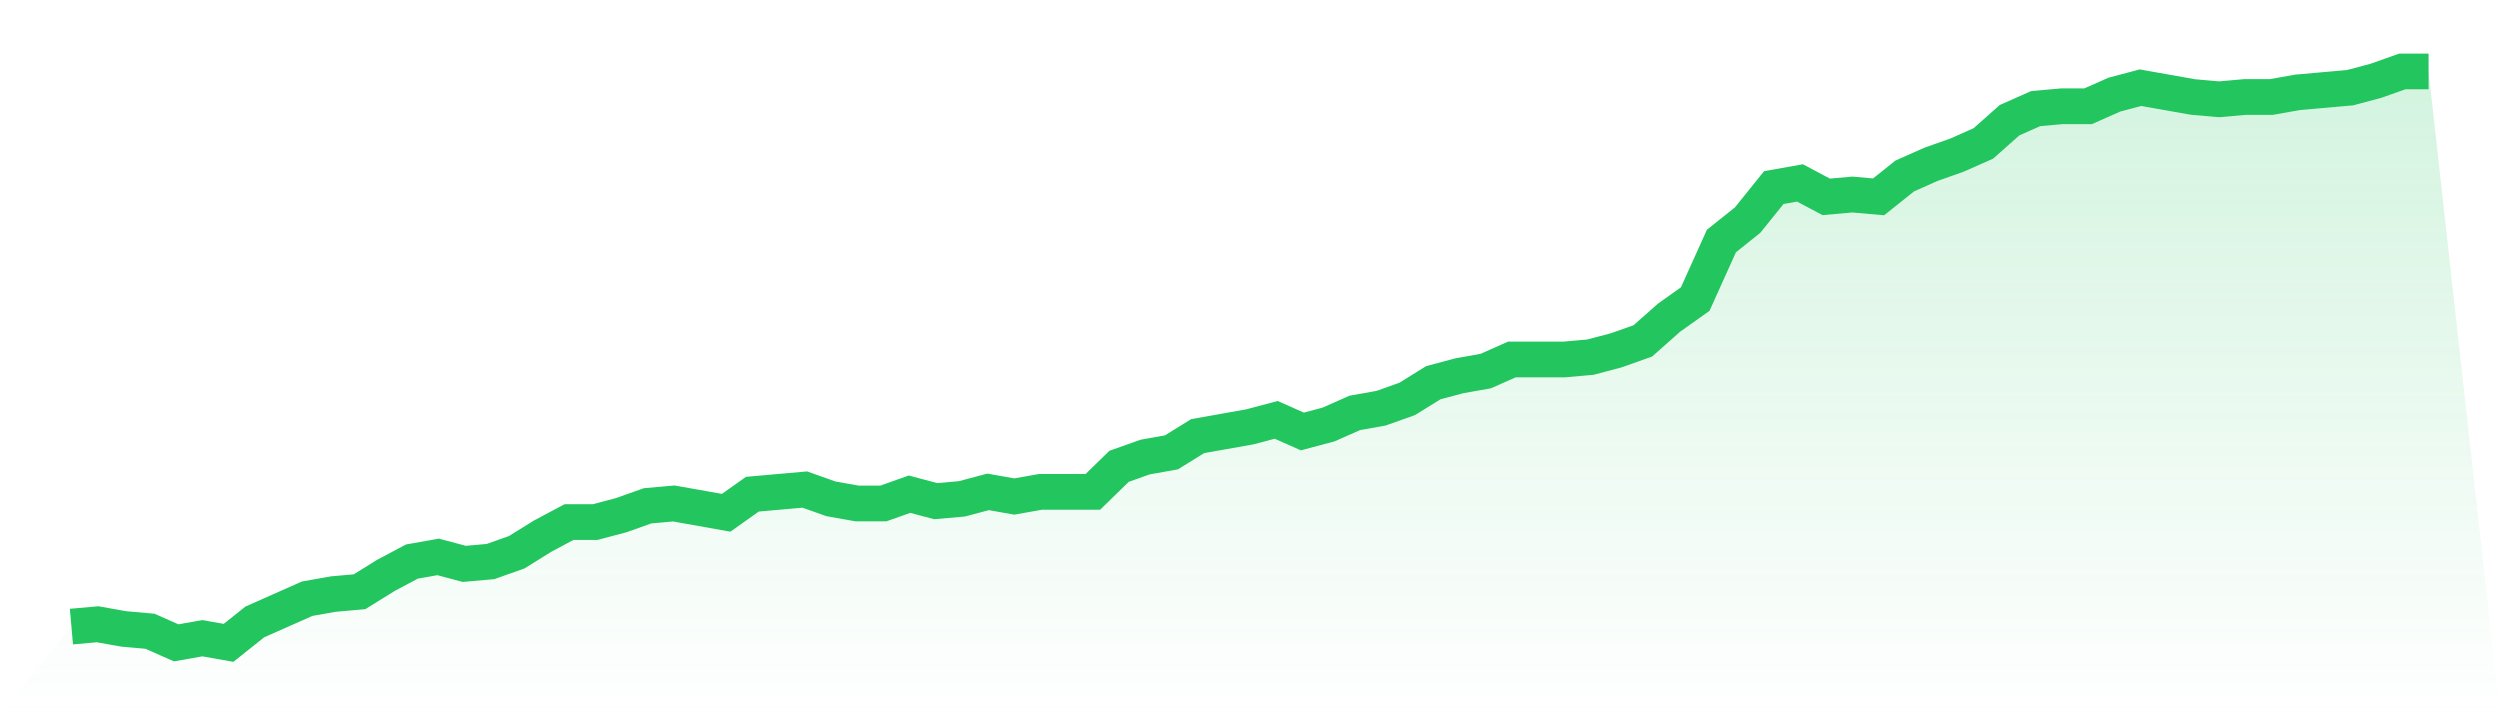 <svg viewBox="0 0 140 40" xmlns="http://www.w3.org/2000/svg">
<defs>
<linearGradient id="gradient" x1="0" x2="0" y1="0" y2="1">
<stop offset="0%" stop-color="#22c55e" stop-opacity="0.2"/>
<stop offset="100%" stop-color="#22c55e" stop-opacity="0"/>
</linearGradient>
</defs>
<path d="M4,35.089 L4,35.089 L5.467,34.959 L6.933,35.22 L8.4,35.35 L9.867,36 L11.333,35.74 L12.8,36 L14.267,34.829 L15.733,34.179 L17.2,33.528 L18.667,33.268 L20.133,33.138 L21.6,32.228 L23.067,31.447 L24.533,31.187 L26,31.577 L27.467,31.447 L28.933,30.927 L30.4,30.016 L31.867,29.236 L33.333,29.236 L34.8,28.846 L36.267,28.325 L37.733,28.195 L39.2,28.455 L40.667,28.715 L42.133,27.675 L43.6,27.545 L45.067,27.415 L46.533,27.935 L48,28.195 L49.467,28.195 L50.933,27.675 L52.4,28.065 L53.867,27.935 L55.333,27.545 L56.8,27.805 L58.267,27.545 L59.733,27.545 L61.2,27.545 L62.667,26.114 L64.133,25.593 L65.6,25.333 L67.067,24.423 L68.533,24.163 L70,23.902 L71.467,23.512 L72.933,24.163 L74.4,23.772 L75.867,23.122 L77.333,22.862 L78.8,22.341 L80.267,21.431 L81.733,21.041 L83.2,20.78 L84.667,20.13 L86.133,20.13 L87.6,20.13 L89.067,20 L90.533,19.61 L92,19.089 L93.467,17.789 L94.933,16.748 L96.4,13.496 L97.867,12.325 L99.333,10.504 L100.8,10.244 L102.267,11.024 L103.733,10.894 L105.2,11.024 L106.667,9.854 L108.133,9.203 L109.6,8.683 L111.067,8.033 L112.533,6.732 L114,6.081 L115.467,5.951 L116.933,5.951 L118.4,5.301 L119.867,4.911 L121.333,5.171 L122.8,5.431 L124.267,5.561 L125.733,5.431 L127.2,5.431 L128.667,5.171 L130.133,5.041 L131.6,4.911 L133.067,4.52 L134.533,4 L136,4 L140,40 L0,40 z" fill="url(#gradient)"/>
<path d="M4,35.089 L4,35.089 L5.467,34.959 L6.933,35.22 L8.4,35.35 L9.867,36 L11.333,35.74 L12.8,36 L14.267,34.829 L15.733,34.179 L17.2,33.528 L18.667,33.268 L20.133,33.138 L21.6,32.228 L23.067,31.447 L24.533,31.187 L26,31.577 L27.467,31.447 L28.933,30.927 L30.4,30.016 L31.867,29.236 L33.333,29.236 L34.8,28.846 L36.267,28.325 L37.733,28.195 L39.2,28.455 L40.667,28.715 L42.133,27.675 L43.6,27.545 L45.067,27.415 L46.533,27.935 L48,28.195 L49.467,28.195 L50.933,27.675 L52.4,28.065 L53.867,27.935 L55.333,27.545 L56.8,27.805 L58.267,27.545 L59.733,27.545 L61.2,27.545 L62.667,26.114 L64.133,25.593 L65.6,25.333 L67.067,24.423 L68.533,24.163 L70,23.902 L71.467,23.512 L72.933,24.163 L74.4,23.772 L75.867,23.122 L77.333,22.862 L78.8,22.341 L80.267,21.431 L81.733,21.041 L83.2,20.78 L84.667,20.13 L86.133,20.13 L87.6,20.13 L89.067,20 L90.533,19.61 L92,19.089 L93.467,17.789 L94.933,16.748 L96.4,13.496 L97.867,12.325 L99.333,10.504 L100.8,10.244 L102.267,11.024 L103.733,10.894 L105.2,11.024 L106.667,9.854 L108.133,9.203 L109.6,8.683 L111.067,8.033 L112.533,6.732 L114,6.081 L115.467,5.951 L116.933,5.951 L118.4,5.301 L119.867,4.911 L121.333,5.171 L122.8,5.431 L124.267,5.561 L125.733,5.431 L127.2,5.431 L128.667,5.171 L130.133,5.041 L131.6,4.911 L133.067,4.52 L134.533,4 L136,4" fill="none" stroke="#22c55e" stroke-width="2"/>
</svg>